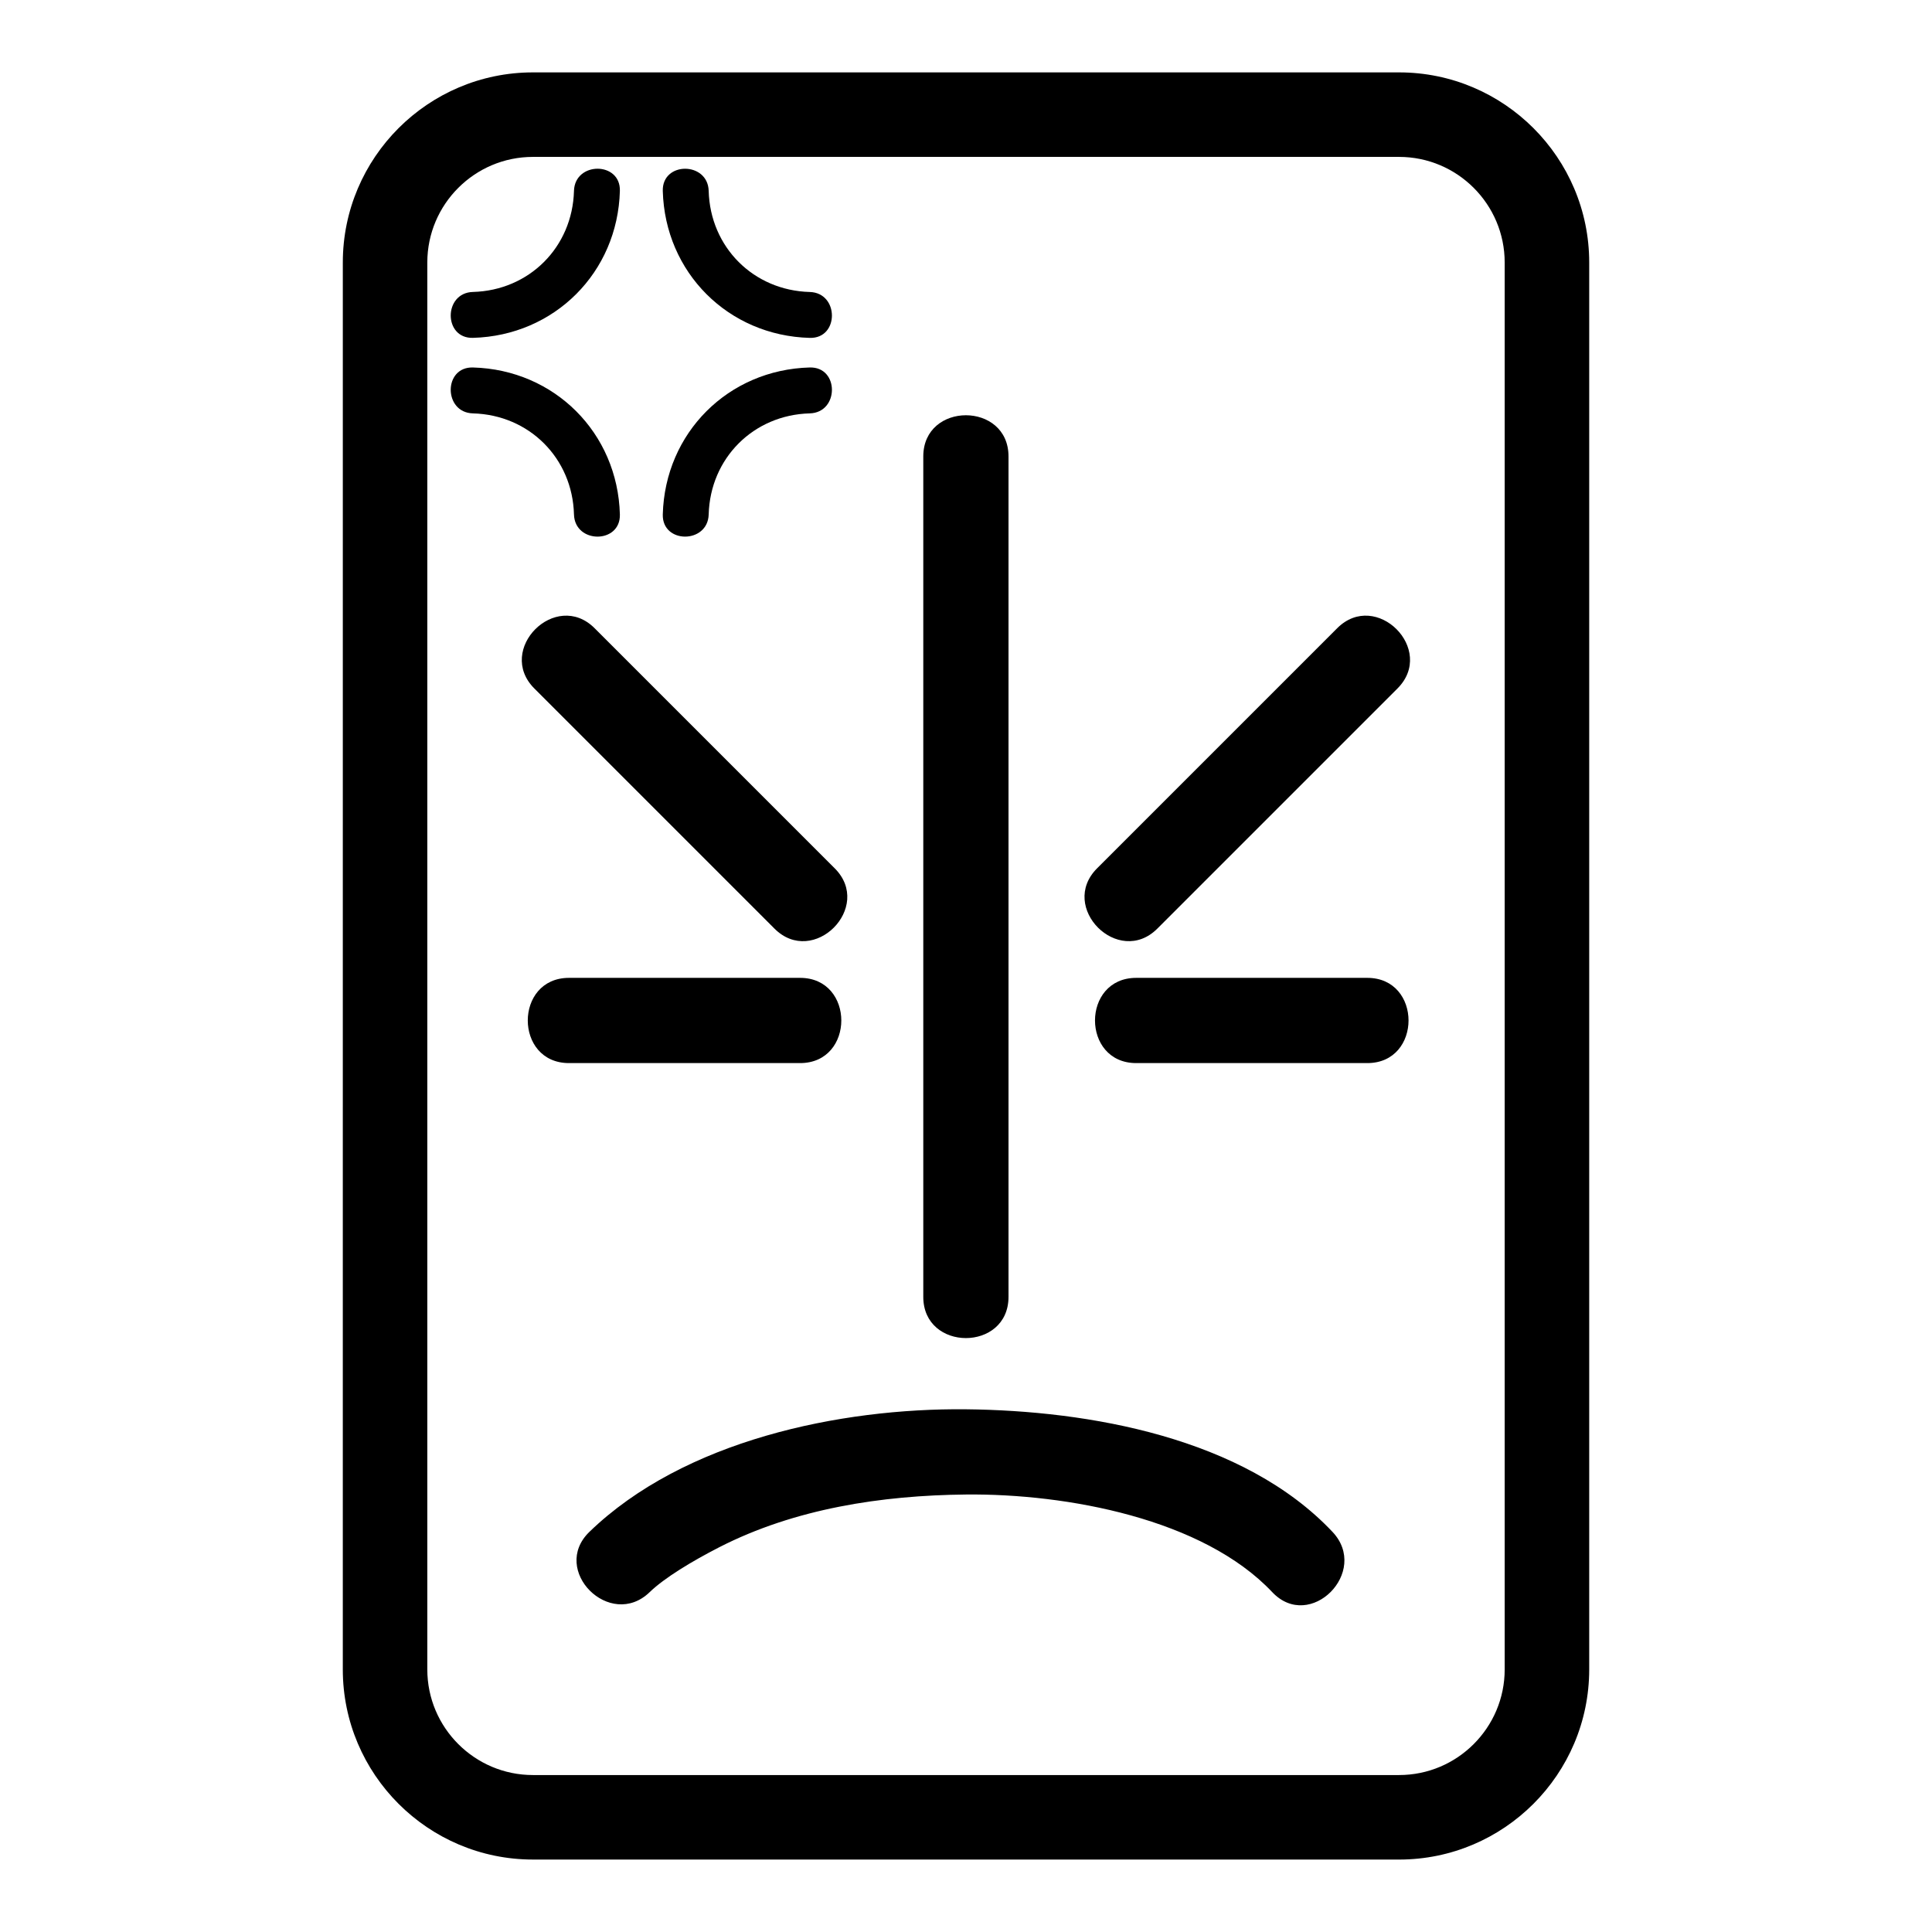 <?xml version="1.0" encoding="UTF-8"?>
<!-- Uploaded to: ICON Repo, www.iconrepo.com, Generator: ICON Repo Mixer Tools -->
<svg fill="#000000" width="800px" height="800px" version="1.1" viewBox="144 144 512 512" xmlns="http://www.w3.org/2000/svg">
 <g>
  <path d="m514.77 636.8h-229.54c-27.777 0-50.383-22.598-50.383-50.383l0.004-372.85c0-27.777 22.605-50.383 50.383-50.383h229.54c27.781 0 50.383 22.605 50.383 50.383v372.85c-0.004 27.789-22.605 50.387-50.387 50.387zm-229.54-451.22c-15.434 0-27.988 12.555-27.988 27.988v372.85c0 15.434 12.555 27.988 27.988 27.988h229.54c15.434 0 27.988-12.555 27.988-27.988v-372.85c0-15.434-12.555-27.988-27.988-27.988z"/>
  <path d="m388.68 264.97v222.71c0 14.566 22.586 14.566 22.586 0v-222.71c0.008-14.566-22.586-14.566-22.586 0z"/>
  <path d="m450.71 390.09c21.211-21.211 42.422-42.422 63.633-63.633 10.312-10.312-5.664-26.281-15.973-15.973-21.211 21.211-42.422 42.422-63.633 63.633-10.309 10.309 5.66 26.285 15.973 15.973z"/>
  <path d="m285.61 326.46c21.211 21.211 42.422 42.422 63.633 63.633 10.312 10.312 26.281-5.664 15.973-15.973-21.211-21.211-42.422-42.422-63.633-63.633-10.309-10.312-26.277 5.66-15.973 15.973z"/>
  <path d="m445.11 425.73h61.242c14.566 0 14.566-22.586 0-22.586h-61.242c-14.566 0-14.566 22.586 0 22.586z"/>
  <path d="m294.79 425.73h61.242c14.566 0 14.566-22.586 0-22.586h-61.242c-14.566 0-14.566 22.586 0 22.586z"/>
  <path d="m497.12 549.96c-23.613-25.035-64.668-32.152-97.141-32.484-33.418-0.34-74.742 8.258-99.781 32.484-10.484 10.145 5.504 26.098 15.973 15.973 3.914-3.789 11.242-8.207 18.391-11.875 20.074-10.285 43.113-13.77 65.422-13.996 26.723-0.273 62.836 6.434 81.168 25.867 10.012 10.621 25.953-5.383 15.969-15.969z"/>
  <path d="m296.11 194.59c-0.402 14.914-11.867 26.379-26.781 26.781-7.832 0.211-7.848 12.375 0 12.164 21.613-0.582 38.363-17.332 38.945-38.945 0.215-7.848-11.949-7.824-12.164 0z"/>
  <path d="m358.59 221.38c-14.914-0.402-26.379-11.867-26.781-26.781-0.211-7.832-12.375-7.848-12.164 0 0.582 21.613 17.332 38.363 38.945 38.945 7.848 0.215 7.828-11.949 0-12.164z"/>
  <path d="m331.81 280.33c0.402-14.914 11.867-26.379 26.781-26.781 7.832-0.211 7.848-12.375 0-12.164-21.613 0.582-38.363 17.332-38.945 38.945-0.215 7.848 11.949 7.828 12.164 0z"/>
  <path d="m269.33 253.55c14.914 0.402 26.379 11.867 26.781 26.781 0.211 7.832 12.375 7.848 12.164 0-0.582-21.613-17.332-38.363-38.945-38.945-7.856-0.215-7.832 11.957 0 12.164z"/>
 </g>
</svg>
